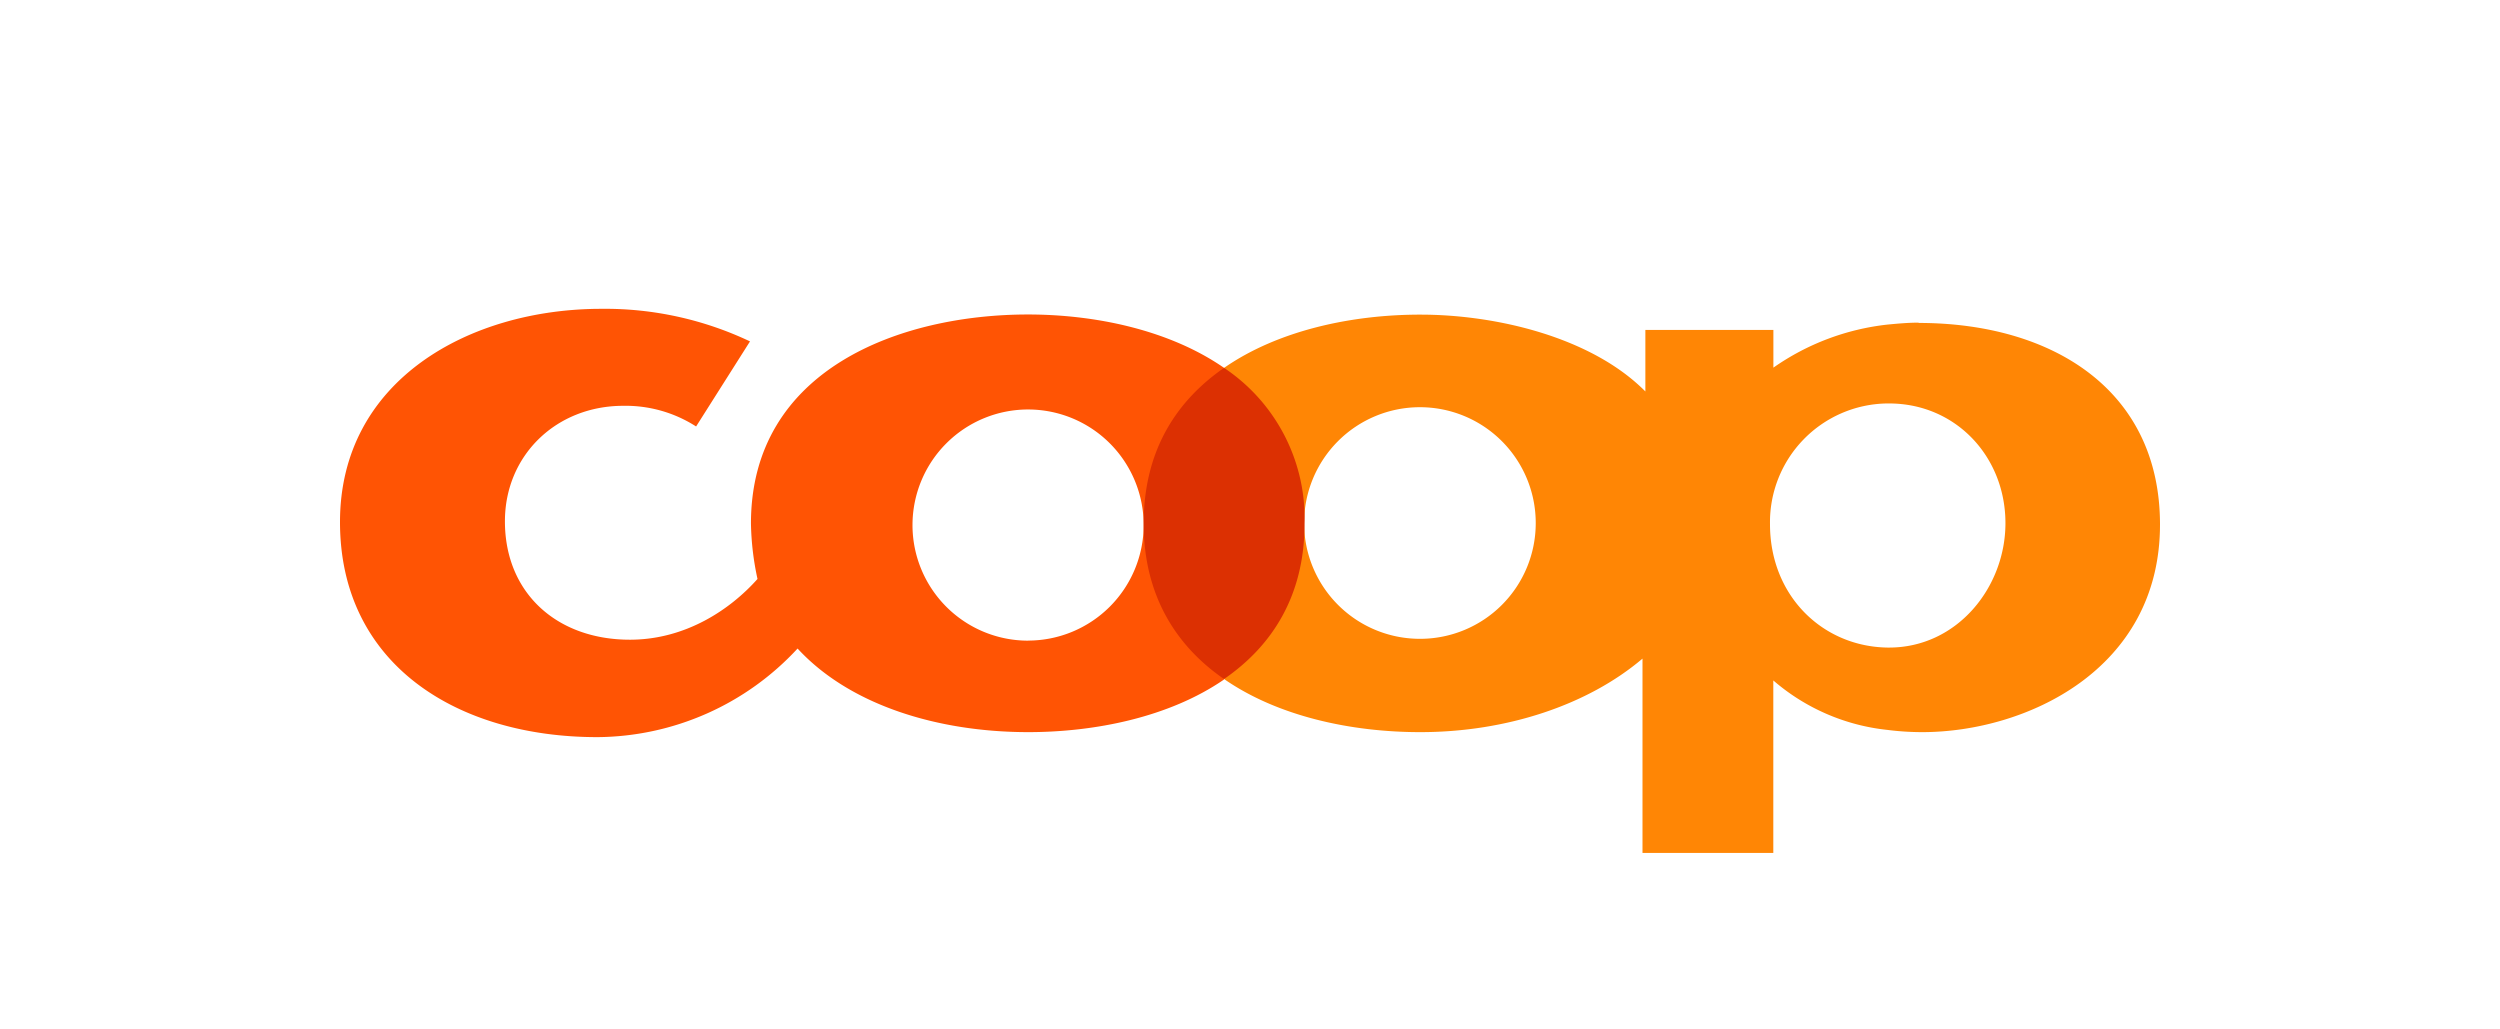 <?xml version="1.0" encoding="UTF-8"?>
<svg xmlns="http://www.w3.org/2000/svg" id="Ebene_1" data-name="Ebene 1" viewBox="0 0 340 140">
  <defs>
    <style>.cls-1{fill:#ff5404;}.cls-1,.cls-2,.cls-3{fill-rule:evenodd;}.cls-2{fill:#ff8605;}.cls-3{fill:#dc3002;}</style>
  </defs>
  <g id="layer1">
    <g id="g2001">
      <path id="_46823448" data-name=" 46823448" class="cls-1" d="M139.81,87.13a15.72,15.72,0,1,1,15.73-15.71h0a15.74,15.74,0,0,1-15.73,15.7M166.43,50c-7.37-5.09-17.38-7.23-26.62-7.23-17.35,0-37.68,7.43-37.68,28.42a38.35,38.35,0,0,0,.89,7.55C99.31,82.91,93.22,87,85.67,87c-9.94,0-17-6.35-17-16.1,0-9,7-15.71,16.09-15.71A17.75,17.75,0,0,1,94.67,58L102,46.43A46,46,0,0,0,81.77,42C63.9,42,46.24,51.66,46.24,71s15.9,29.25,35,29.25A37.4,37.4,0,0,0,108.47,88.2c7.11,7.72,19.11,11.37,31.38,11.37,9,0,19.12-2,26.61-7.15V50Z"></path>
      <path id="_47521032" data-name=" 47521032" class="cls-2" d="M256.91,88.07h-.19c-8.81-.12-16-7-16-16.79a16.15,16.15,0,0,1,15.89-16.41h.3c9.06,0,15.83,7.22,15.83,16.28,0,8.74-6.58,16.92-15.83,16.92m-63.77-1.19A15.75,15.75,0,1,1,208.86,71.1v.05a15.73,15.73,0,0,1-15.72,15.73m67.79-43c-1.44,0-2.82.13-4.21.26A33.42,33.42,0,0,0,241.18,50V44.87H223.77v8.37c-7.36-7.43-20.39-10.45-30.58-10.45h-.05c-9.24,0-19.33,2.12-26.72,7.28V92.31c7.34,5.12,17.36,7.26,26.71,7.26h.05c11.7,0,22.78-3.69,30.2-10V116h17.79V92.54a28.26,28.26,0,0,0,15.54,6.73,37.39,37.39,0,0,0,4.72.3c14,0,32.33-8.41,32.33-28.23,0-18.42-14.78-27.42-32.83-27.42Z"></path>
      <path id="_92386648" data-name=" 92386648" class="cls-3" d="M166.47,92.35c-6.4-4.4-10.93-11.26-10.93-21.14s4.4-16.65,10.93-21.18a24.63,24.63,0,0,1,10.95,21.18c0,9.88-4.47,16.68-10.95,21.14Z"></path>
    </g>
  </g>
</svg>
